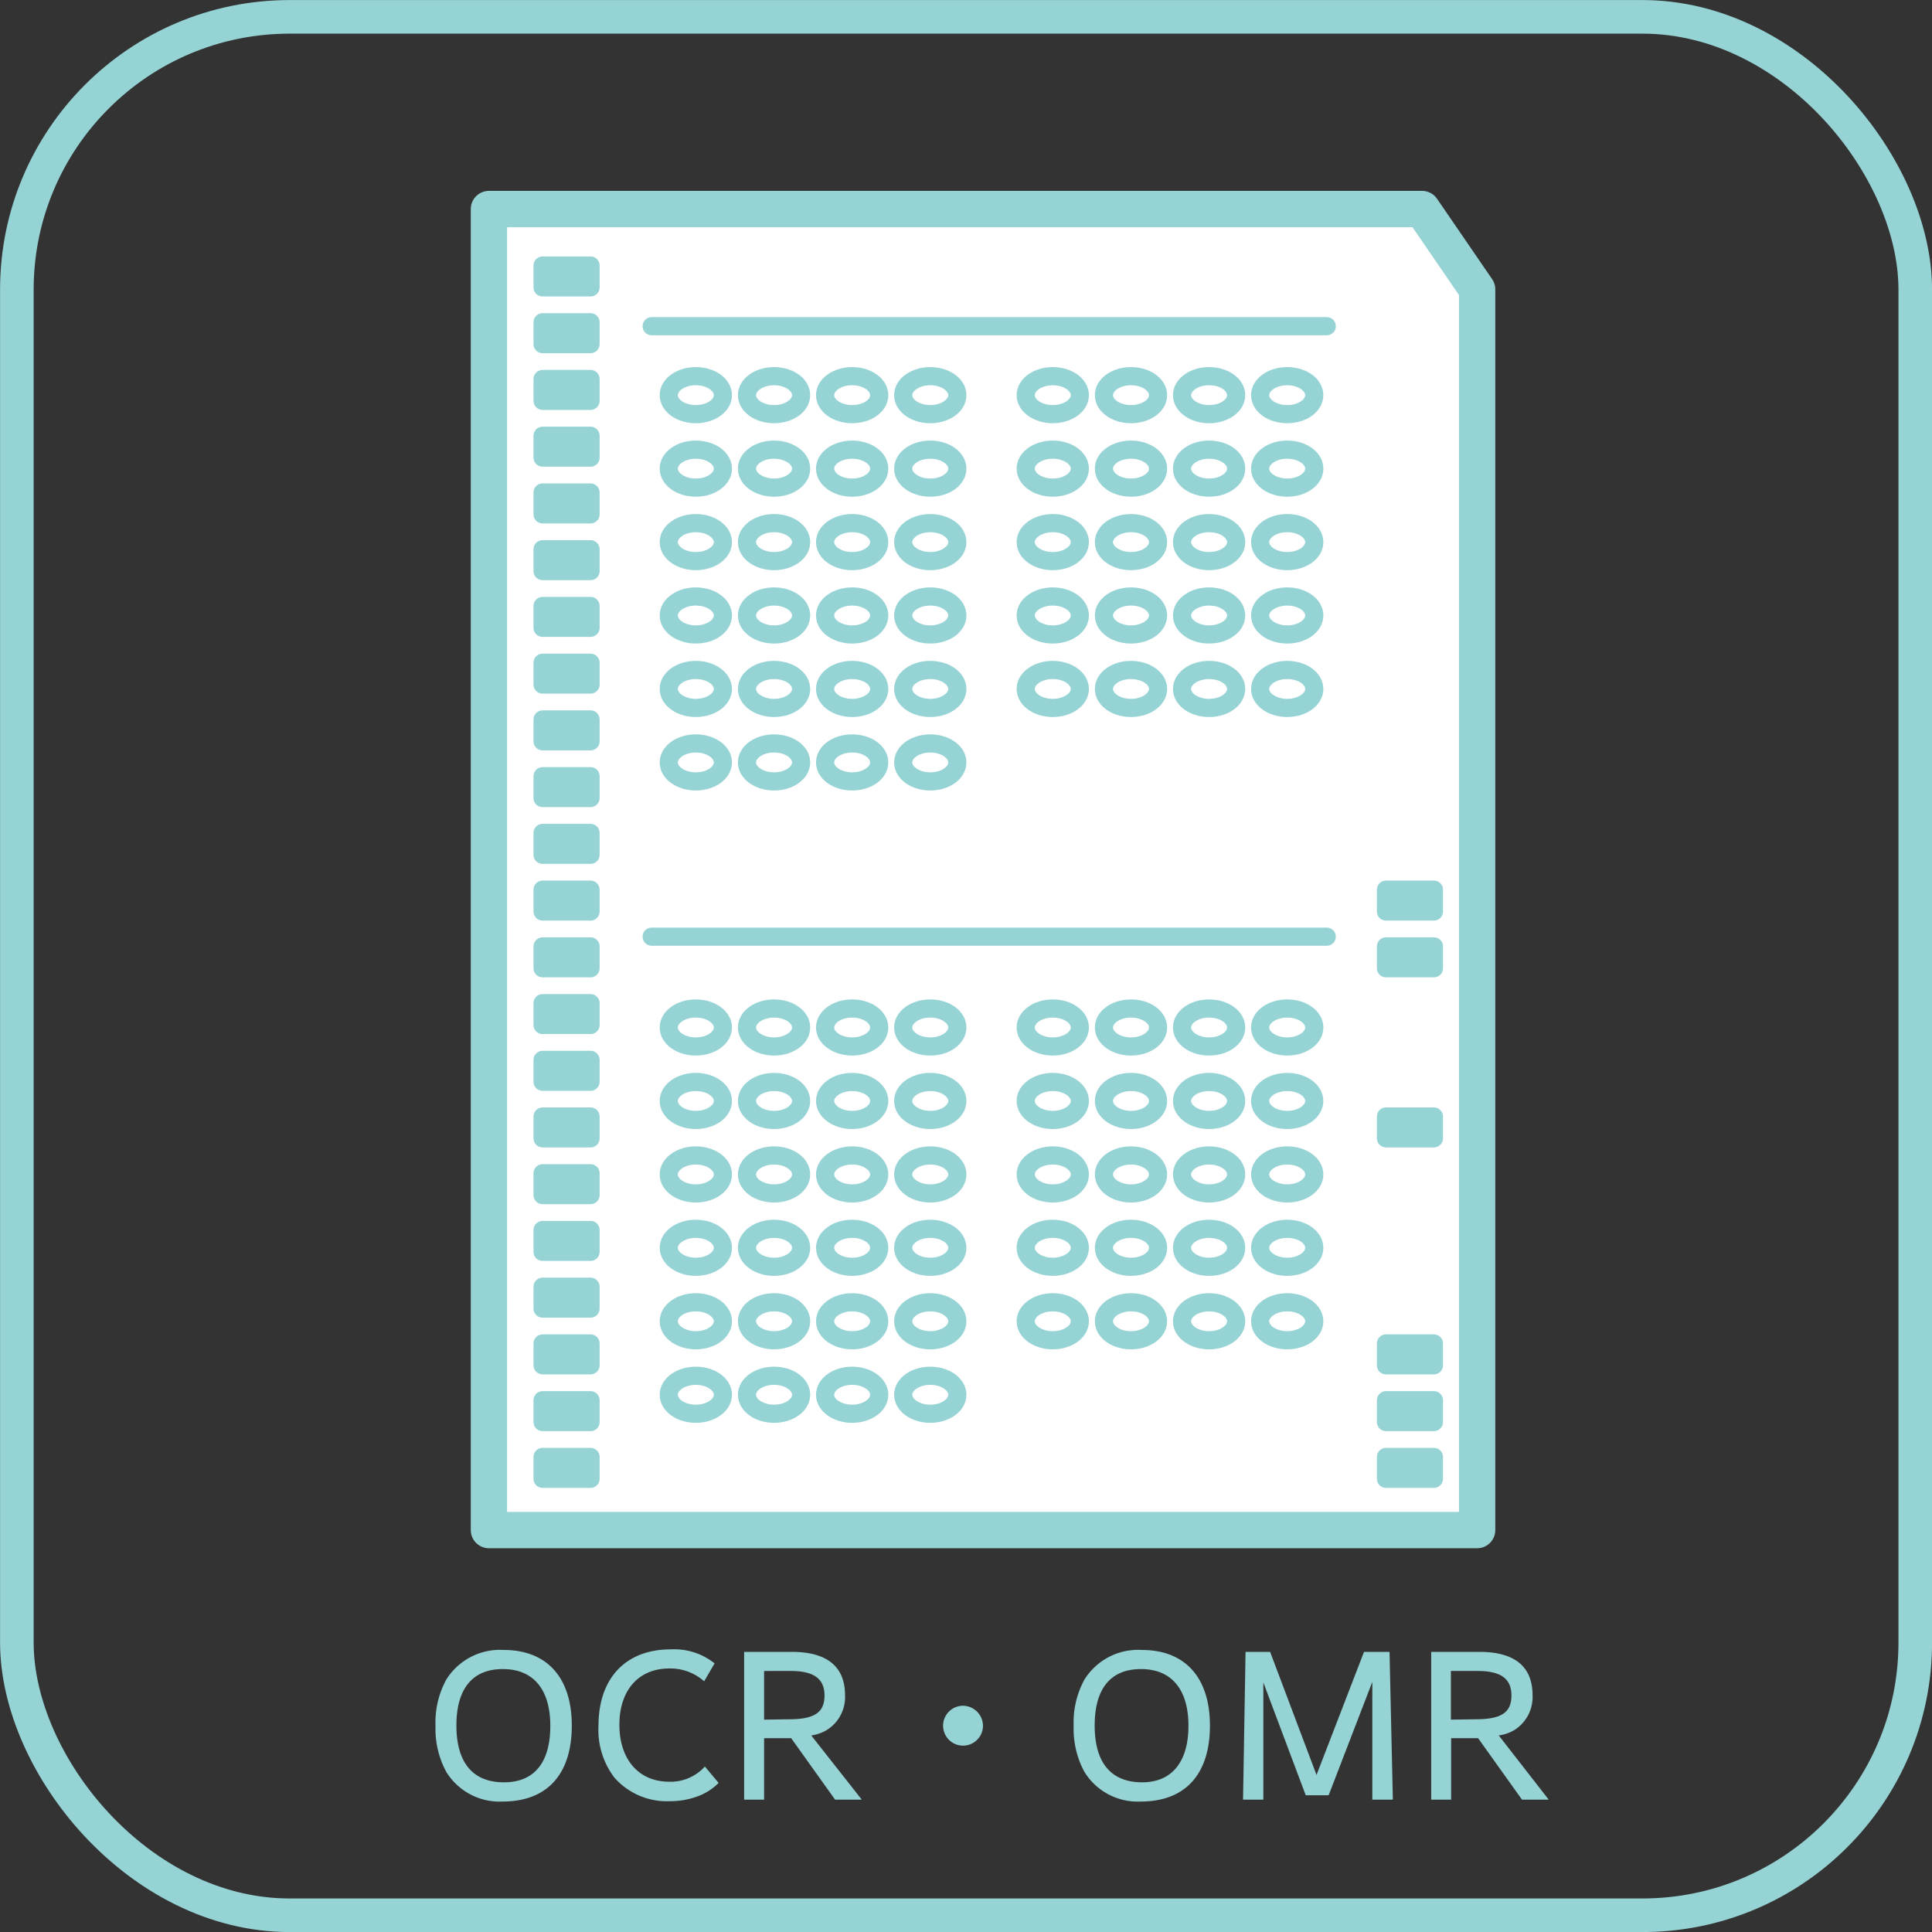 <svg xmlns="http://www.w3.org/2000/svg" viewBox="0 0 162.76 162.76"><rect x="0" y="0" width="162.76" height="162.76" fill="#333333" stroke="none"/><defs><style>.cls-1,.cls-5{fill:none;}.cls-1,.cls-3,.cls-4,.cls-5{stroke:#96d3d5;}.cls-1{stroke-miterlimit:10;stroke-width:2.83px;}.cls-2,.cls-4{fill:#96d3d5;}.cls-3{fill:#fff;stroke-width:3.06px;}.cls-3,.cls-4,.cls-5{stroke-linecap:round;stroke-linejoin:round;}.cls-4,.cls-5{stroke-width:1.53px;}</style></defs><g id="レイヤー_2" data-name="レイヤー 2"><g id="レイヤー_1-2" data-name="レイヤー 1"><rect class="cls-1" x="1.42" y="1.42" width="159.93" height="159.93" rx="22.98"/><path class="cls-2" d="M48.17,145.37c0,4.11-2.08,6.4-5.84,6.4a5.27,5.27,0,0,1-4.74-2.51,7.61,7.61,0,0,1-.9-3.87,7.53,7.53,0,0,1,.9-3.88A5.32,5.32,0,0,1,42.44,139C46.07,139,48.17,141.32,48.17,145.37Zm-9.72,0c0,3.14,1.4,4.78,4,4.78s3.91-1.71,3.91-4.76-1.41-4.78-4-4.78S38.45,142.3,38.45,145.37Z"/><path class="cls-2" d="M60.54,150.2a4.87,4.87,0,0,1-1.44,1,6.62,6.62,0,0,1-2.71.54,5.86,5.86,0,0,1-4.64-2,6.62,6.62,0,0,1-1.33-4.36c0-4,2.29-6.43,6.08-6.43a5.45,5.45,0,0,1,3.7,1.18l-.88,1.51a4.28,4.28,0,0,0-2.94-1.08c-2.58,0-4.2,1.83-4.2,4.74s1.62,4.8,4.2,4.8a3.88,3.88,0,0,0,3-1.28Z"/><path class="cls-2" d="M72.6,151.61H70.35l-3.7-5.18H64.37v5.18H62.69V139.16h4c3,0,4.5,1.25,4.5,3.66a3.27,3.27,0,0,1-1.41,2.84,3.31,3.31,0,0,1-1.44.54Zm-6.14-6.77c2.16,0,3-.58,3-2s-.9-2.07-2.85-2.07H64.37v4.1Z"/><path class="cls-2" d="M82.81,145.42a1.68,1.68,0,1,1-1.66-1.72A1.7,1.7,0,0,1,82.81,145.42Z"/><path class="cls-2" d="M101.93,145.37c0,4.11-2.08,6.4-5.84,6.4a5.27,5.27,0,0,1-4.74-2.51,7.61,7.61,0,0,1-.9-3.87,7.53,7.53,0,0,1,.9-3.88A5.32,5.32,0,0,1,96.2,139C99.83,139,101.93,141.32,101.93,145.37Zm-9.71,0c0,3.14,1.39,4.78,4,4.78,2.49,0,3.9-1.71,3.9-4.76s-1.41-4.78-4-4.78S92.22,142.3,92.22,145.37Z"/><path class="cls-2" d="M117.34,151.61h-1.73l0-9.92-3.68,9.55H110l-3.57-9.5,0,9.87h-1.71l.21-12.45H107l3.91,10.37,4-10.37h2.15Z"/><path class="cls-2" d="M130.47,151.61h-2.25l-3.7-5.18h-2.27v5.18h-1.68V139.16h4.05c3,0,4.49,1.25,4.49,3.66a3.29,3.29,0,0,1-1.4,2.84,3.41,3.41,0,0,1-1.45.54Zm-6.14-6.77c2.16,0,3-.58,3-2s-.89-2.07-2.85-2.07h-2.25v4.1Z"/><polygon class="cls-3" points="124.44 128.9 41.19 128.9 41.19 17.61 119.8 17.61 124.44 24.38 124.44 128.9"/><rect class="cls-4" x="45.71" y="22.37" width="4.04" height="1.84"/><rect class="cls-4" x="45.71" y="27.15" width="4.04" height="1.84"/><rect class="cls-4" x="45.71" y="31.93" width="4.04" height="1.84"/><rect class="cls-4" x="45.71" y="36.71" width="4.04" height="1.84"/><rect class="cls-4" x="45.71" y="41.49" width="4.04" height="1.84"/><rect class="cls-4" x="45.71" y="46.27" width="4.04" height="1.84"/><rect class="cls-4" x="45.71" y="51.05" width="4.04" height="1.84"/><rect class="cls-4" x="45.71" y="55.83" width="4.04" height="1.84"/><rect class="cls-4" x="45.71" y="60.61" width="4.04" height="1.84"/><rect class="cls-4" x="45.71" y="65.39" width="4.04" height="1.84"/><rect class="cls-4" x="45.71" y="70.17" width="4.04" height="1.84"/><rect class="cls-4" x="45.71" y="74.95" width="4.04" height="1.84"/><rect class="cls-4" x="45.71" y="79.73" width="4.04" height="1.84"/><rect class="cls-4" x="45.71" y="84.51" width="4.04" height="1.84"/><rect class="cls-4" x="45.71" y="89.29" width="4.04" height="1.84"/><rect class="cls-4" x="45.71" y="94.06" width="4.04" height="1.84"/><rect class="cls-4" x="45.71" y="98.84" width="4.04" height="1.84"/><rect class="cls-4" x="45.71" y="103.62" width="4.04" height="1.84"/><rect class="cls-4" x="45.71" y="108.4" width="4.04" height="1.84"/><rect class="cls-4" x="45.71" y="113.18" width="4.04" height="1.84"/><rect class="cls-4" x="45.71" y="117.96" width="4.04" height="1.84"/><rect class="cls-4" x="45.71" y="122.74" width="4.04" height="1.84"/><rect class="cls-4" x="116.76" y="74.95" width="4.04" height="1.84"/><rect class="cls-4" x="116.76" y="79.73" width="4.04" height="1.84"/><rect class="cls-4" x="116.76" y="94.06" width="4.04" height="1.84"/><rect class="cls-4" x="116.76" y="113.18" width="4.04" height="1.84"/><rect class="cls-4" x="116.76" y="117.96" width="4.04" height="1.84"/><rect class="cls-4" x="116.76" y="122.74" width="4.04" height="1.84"/><line class="cls-4" x1="54.9" y1="78.91" x2="111.77" y2="78.91"/><line class="cls-4" x1="54.9" y1="27.48" x2="111.77" y2="27.48"/><ellipse class="cls-5" cx="58.62" cy="33.29" rx="2.28" ry="1.6"/><ellipse class="cls-5" cx="65.21" cy="33.29" rx="2.28" ry="1.6"/><ellipse class="cls-5" cx="71.79" cy="33.29" rx="2.28" ry="1.6"/><ellipse class="cls-5" cx="78.37" cy="33.29" rx="2.28" ry="1.6"/><ellipse class="cls-5" cx="58.62" cy="39.48" rx="2.28" ry="1.6"/><ellipse class="cls-5" cx="65.21" cy="39.48" rx="2.28" ry="1.6"/><ellipse class="cls-5" cx="71.79" cy="39.48" rx="2.28" ry="1.6"/><ellipse class="cls-5" cx="78.37" cy="39.48" rx="2.28" ry="1.6"/><ellipse class="cls-5" cx="58.62" cy="45.67" rx="2.28" ry="1.6"/><ellipse class="cls-5" cx="65.21" cy="45.67" rx="2.28" ry="1.6"/><ellipse class="cls-5" cx="71.79" cy="45.67" rx="2.28" ry="1.6"/><ellipse class="cls-5" cx="78.37" cy="45.67" rx="2.28" ry="1.6"/><ellipse class="cls-5" cx="58.62" cy="51.85" rx="2.28" ry="1.6"/><ellipse class="cls-5" cx="65.21" cy="51.85" rx="2.28" ry="1.6"/><ellipse class="cls-5" cx="71.79" cy="51.85" rx="2.28" ry="1.6"/><ellipse class="cls-5" cx="78.37" cy="51.85" rx="2.28" ry="1.6"/><ellipse class="cls-5" cx="58.62" cy="58.04" rx="2.28" ry="1.6"/><ellipse class="cls-5" cx="65.21" cy="58.04" rx="2.28" ry="1.6"/><ellipse class="cls-5" cx="71.79" cy="58.04" rx="2.28" ry="1.6"/><ellipse class="cls-5" cx="78.37" cy="58.04" rx="2.28" ry="1.6"/><ellipse class="cls-5" cx="58.62" cy="64.23" rx="2.28" ry="1.6"/><ellipse class="cls-5" cx="65.21" cy="64.23" rx="2.28" ry="1.6"/><ellipse class="cls-5" cx="71.79" cy="64.23" rx="2.28" ry="1.6"/><ellipse class="cls-5" cx="78.37" cy="64.23" rx="2.28" ry="1.6"/><ellipse class="cls-5" cx="88.69" cy="33.29" rx="2.28" ry="1.6"/><ellipse class="cls-5" cx="95.28" cy="33.29" rx="2.28" ry="1.6"/><ellipse class="cls-5" cx="101.86" cy="33.29" rx="2.28" ry="1.6"/><ellipse class="cls-5" cx="108.44" cy="33.29" rx="2.28" ry="1.6"/><ellipse class="cls-5" cx="88.69" cy="39.48" rx="2.28" ry="1.6"/><ellipse class="cls-5" cx="95.28" cy="39.48" rx="2.28" ry="1.6"/><ellipse class="cls-5" cx="101.86" cy="39.48" rx="2.28" ry="1.6"/><ellipse class="cls-5" cx="108.44" cy="39.48" rx="2.28" ry="1.6"/><ellipse class="cls-5" cx="88.69" cy="45.67" rx="2.28" ry="1.6"/><ellipse class="cls-5" cx="95.28" cy="45.67" rx="2.28" ry="1.6"/><ellipse class="cls-5" cx="101.86" cy="45.67" rx="2.28" ry="1.6"/><ellipse class="cls-5" cx="108.44" cy="45.67" rx="2.28" ry="1.6"/><ellipse class="cls-5" cx="88.69" cy="51.85" rx="2.28" ry="1.6"/><ellipse class="cls-5" cx="95.28" cy="51.85" rx="2.28" ry="1.6"/><ellipse class="cls-5" cx="101.86" cy="51.85" rx="2.28" ry="1.6"/><ellipse class="cls-5" cx="108.44" cy="51.85" rx="2.28" ry="1.6"/><ellipse class="cls-5" cx="88.69" cy="58.04" rx="2.28" ry="1.6"/><ellipse class="cls-5" cx="95.28" cy="58.04" rx="2.28" ry="1.6"/><ellipse class="cls-5" cx="101.86" cy="58.04" rx="2.28" ry="1.6"/><ellipse class="cls-5" cx="108.44" cy="58.04" rx="2.28" ry="1.6"/><ellipse class="cls-5" cx="58.62" cy="86.56" rx="2.28" ry="1.6"/><ellipse class="cls-5" cx="65.21" cy="86.56" rx="2.28" ry="1.6"/><ellipse class="cls-5" cx="71.79" cy="86.56" rx="2.28" ry="1.6"/><ellipse class="cls-5" cx="78.37" cy="86.56" rx="2.28" ry="1.6"/><ellipse class="cls-5" cx="58.62" cy="92.75" rx="2.28" ry="1.6"/><ellipse class="cls-5" cx="65.21" cy="92.75" rx="2.28" ry="1.6"/><ellipse class="cls-5" cx="71.79" cy="92.75" rx="2.28" ry="1.6"/><ellipse class="cls-5" cx="78.37" cy="92.75" rx="2.28" ry="1.6"/><ellipse class="cls-5" cx="58.62" cy="98.94" rx="2.28" ry="1.6"/><ellipse class="cls-5" cx="65.21" cy="98.94" rx="2.28" ry="1.6"/><ellipse class="cls-5" cx="71.79" cy="98.94" rx="2.28" ry="1.6"/><ellipse class="cls-5" cx="78.37" cy="98.94" rx="2.28" ry="1.6"/><ellipse class="cls-5" cx="58.62" cy="105.12" rx="2.28" ry="1.6"/><ellipse class="cls-5" cx="65.21" cy="105.12" rx="2.28" ry="1.6"/><ellipse class="cls-5" cx="71.79" cy="105.12" rx="2.28" ry="1.6"/><ellipse class="cls-5" cx="78.37" cy="105.12" rx="2.28" ry="1.6"/><ellipse class="cls-5" cx="58.62" cy="111.31" rx="2.28" ry="1.6"/><ellipse class="cls-5" cx="65.21" cy="111.31" rx="2.28" ry="1.6"/><ellipse class="cls-5" cx="71.79" cy="111.31" rx="2.28" ry="1.6"/><ellipse class="cls-5" cx="78.37" cy="111.31" rx="2.28" ry="1.6"/><ellipse class="cls-5" cx="58.62" cy="117.5" rx="2.28" ry="1.6"/><ellipse class="cls-5" cx="65.21" cy="117.5" rx="2.28" ry="1.6"/><ellipse class="cls-5" cx="71.79" cy="117.5" rx="2.28" ry="1.6"/><ellipse class="cls-5" cx="78.37" cy="117.5" rx="2.28" ry="1.6"/><ellipse class="cls-5" cx="88.69" cy="86.56" rx="2.28" ry="1.6"/><ellipse class="cls-5" cx="95.28" cy="86.56" rx="2.28" ry="1.6"/><ellipse class="cls-5" cx="101.86" cy="86.56" rx="2.28" ry="1.6"/><ellipse class="cls-5" cx="108.44" cy="86.56" rx="2.28" ry="1.6"/><ellipse class="cls-5" cx="88.69" cy="92.75" rx="2.28" ry="1.6"/><ellipse class="cls-5" cx="95.28" cy="92.75" rx="2.28" ry="1.6"/><ellipse class="cls-5" cx="101.86" cy="92.75" rx="2.28" ry="1.6"/><ellipse class="cls-5" cx="108.44" cy="92.75" rx="2.28" ry="1.6"/><ellipse class="cls-5" cx="88.69" cy="98.94" rx="2.28" ry="1.6"/><ellipse class="cls-5" cx="95.28" cy="98.94" rx="2.28" ry="1.6"/><ellipse class="cls-5" cx="101.86" cy="98.94" rx="2.28" ry="1.6"/><ellipse class="cls-5" cx="108.44" cy="98.94" rx="2.28" ry="1.6"/><ellipse class="cls-5" cx="88.69" cy="105.12" rx="2.28" ry="1.6"/><ellipse class="cls-5" cx="95.28" cy="105.12" rx="2.28" ry="1.6"/><ellipse class="cls-5" cx="101.86" cy="105.12" rx="2.28" ry="1.6"/><ellipse class="cls-5" cx="108.44" cy="105.12" rx="2.28" ry="1.6"/><ellipse class="cls-5" cx="88.69" cy="111.31" rx="2.28" ry="1.6"/><ellipse class="cls-5" cx="95.28" cy="111.31" rx="2.28" ry="1.6"/><ellipse class="cls-5" cx="101.86" cy="111.31" rx="2.28" ry="1.6"/><ellipse class="cls-5" cx="108.44" cy="111.31" rx="2.28" ry="1.6"/></g></g></svg>
